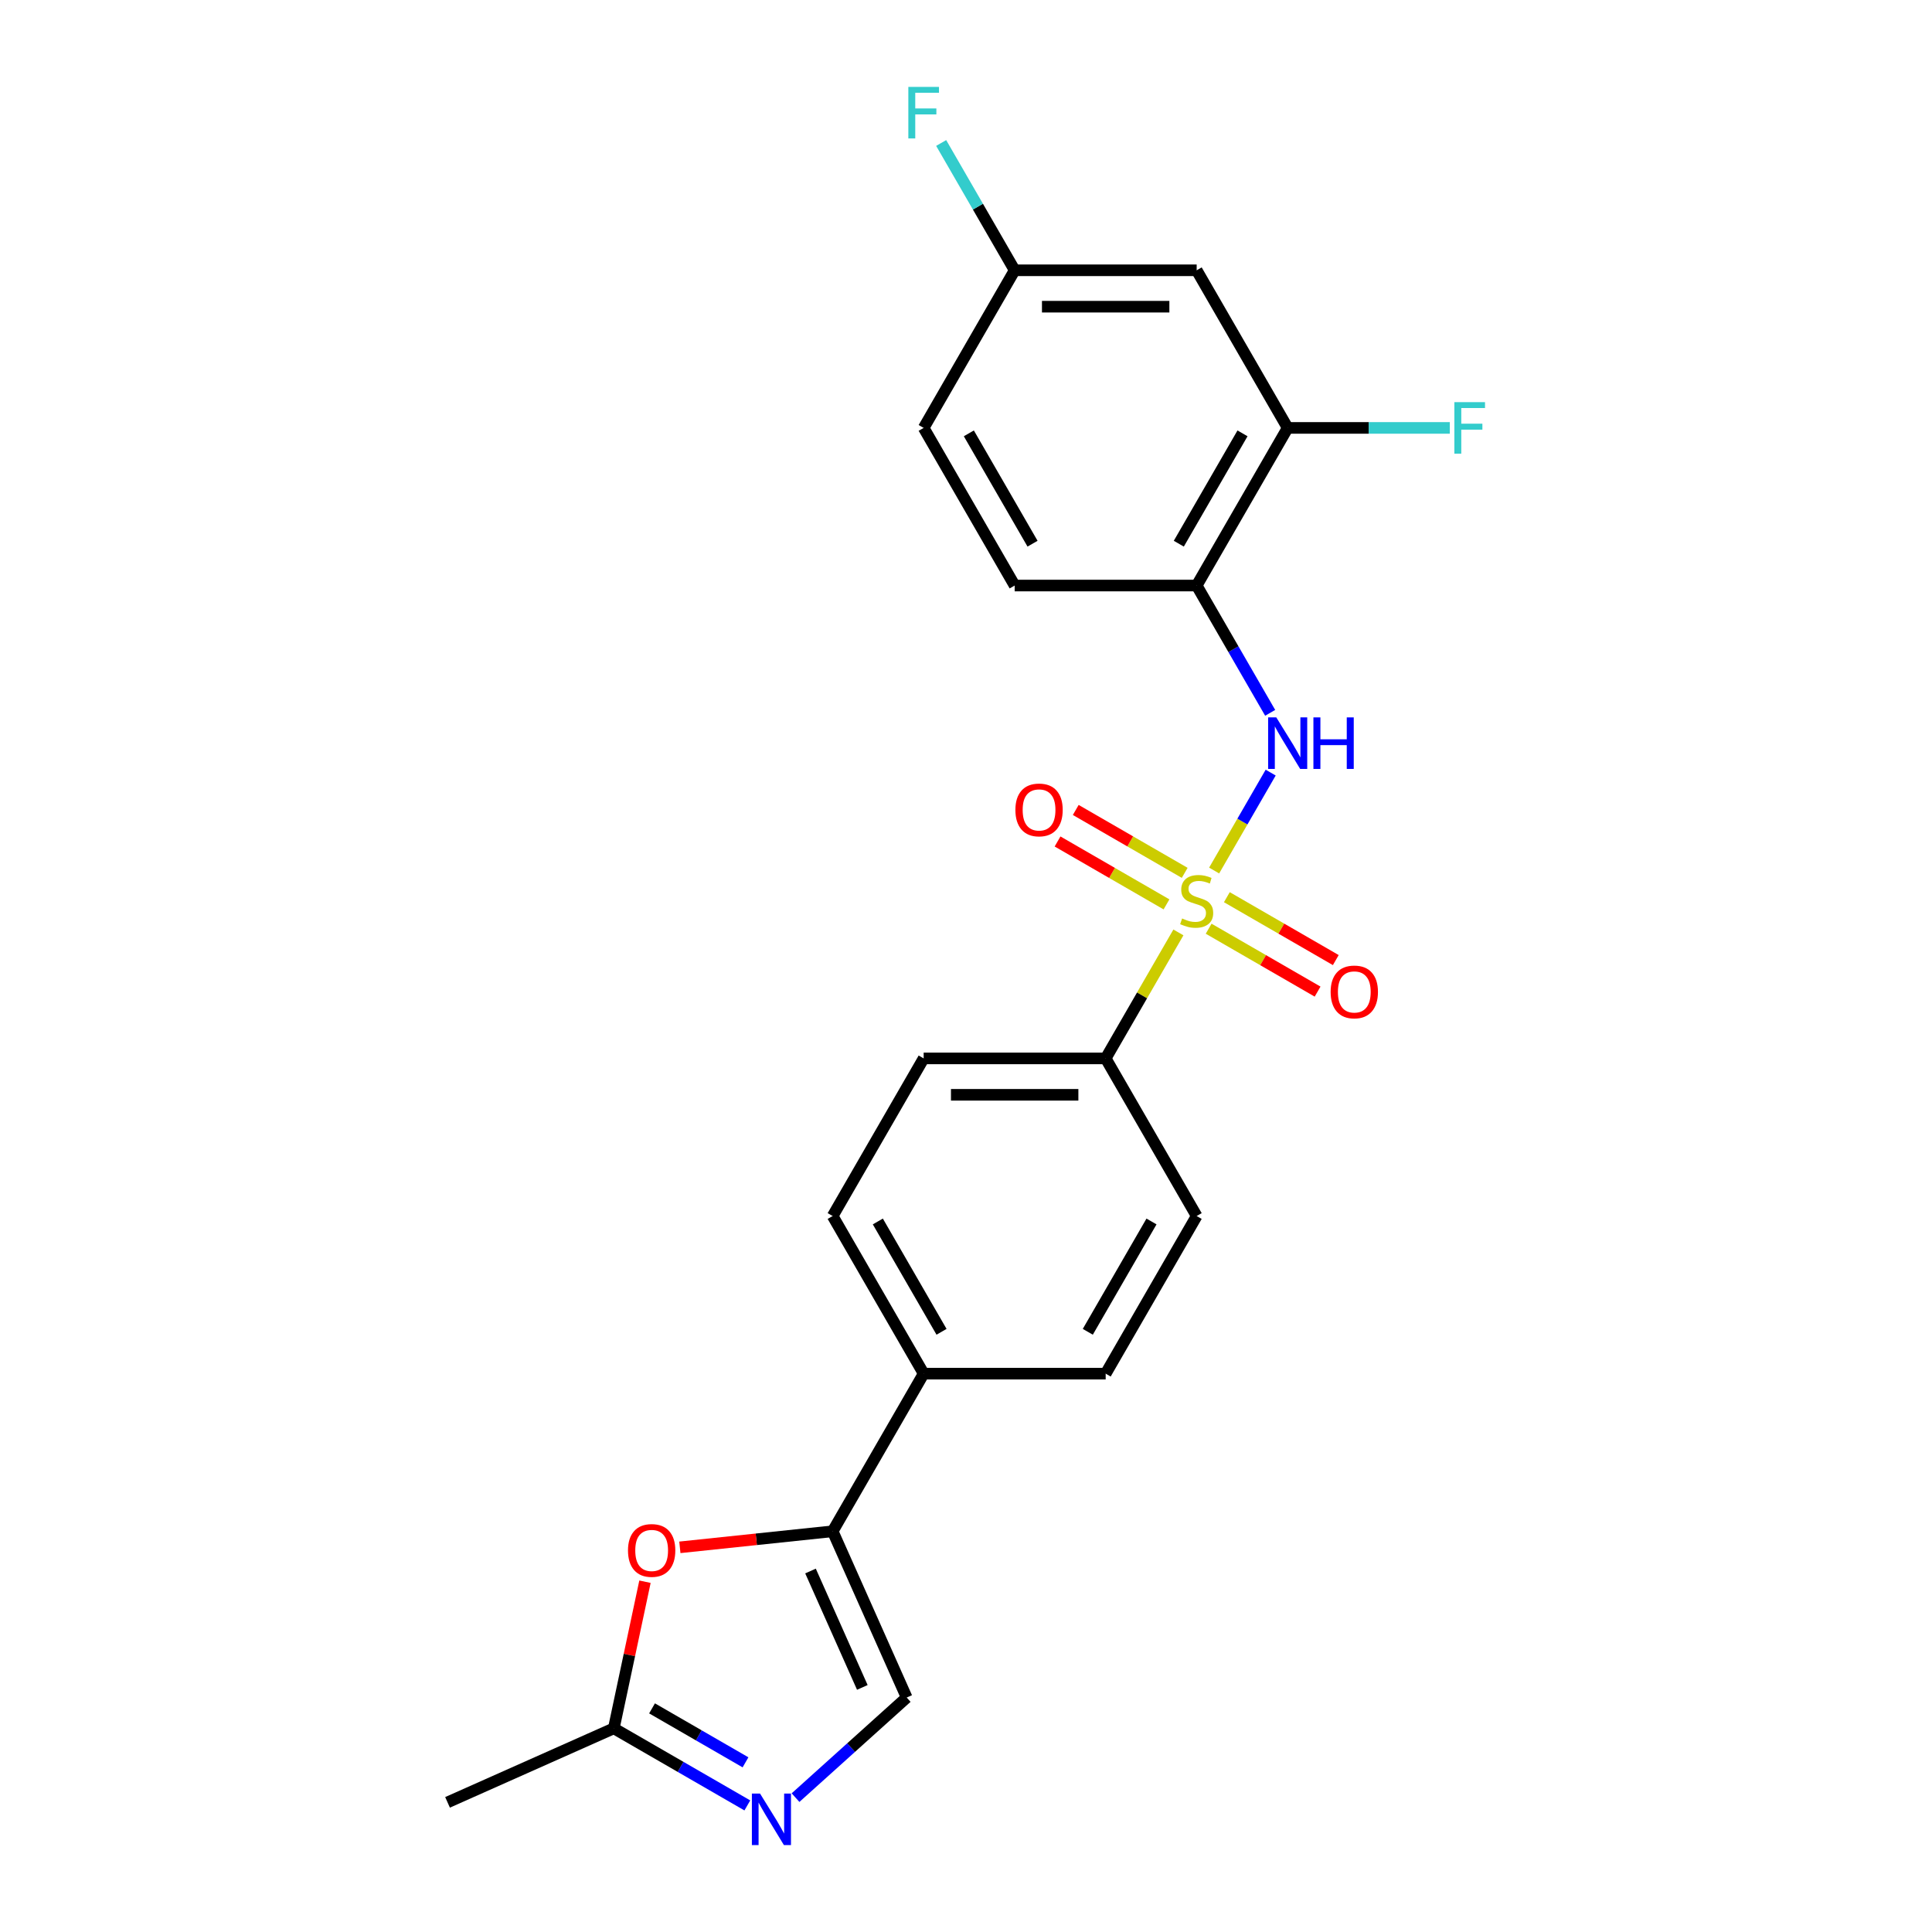 <?xml version='1.0' encoding='iso-8859-1'?>
<svg version='1.1' baseProfile='full'
              xmlns='http://www.w3.org/2000/svg'
                      xmlns:rdkit='http://www.rdkit.org/xml'
                      xmlns:xlink='http://www.w3.org/1999/xlink'
                  xml:space='preserve'
width='1000px' height='1000px' viewBox='0 0 1000 1000'>
<!-- END OF HEADER -->
<rect style='opacity:1.0;fill:#FFFFFF;stroke:none' width='1000' height='1000' x='0' y='0'> </rect>
<path class='bond-0' d='M 628.436,450.586 L 643.068,425.244' style='fill:none;fill-rule:evenodd;stroke:#CCCC00;stroke-width:6px;stroke-linecap:butt;stroke-linejoin:miter;stroke-opacity:1' />
<path class='bond-0' d='M 643.068,425.244 L 657.7,399.901' style='fill:none;fill-rule:evenodd;stroke:#0000FF;stroke-width:6px;stroke-linecap:butt;stroke-linejoin:miter;stroke-opacity:1' />
<path class='bond-7' d='M 609.944,482.617 L 591.119,515.223' style='fill:none;fill-rule:evenodd;stroke:#CCCC00;stroke-width:6px;stroke-linecap:butt;stroke-linejoin:miter;stroke-opacity:1' />
<path class='bond-7' d='M 591.119,515.223 L 572.294,547.829' style='fill:none;fill-rule:evenodd;stroke:#000000;stroke-width:6px;stroke-linecap:butt;stroke-linejoin:miter;stroke-opacity:1' />
<path class='bond-9' d='M 613.198,451.787 L 585.004,435.508' style='fill:none;fill-rule:evenodd;stroke:#CCCC00;stroke-width:6px;stroke-linecap:butt;stroke-linejoin:miter;stroke-opacity:1' />
<path class='bond-9' d='M 585.004,435.508 L 556.809,419.23' style='fill:none;fill-rule:evenodd;stroke:#FF0000;stroke-width:6px;stroke-linecap:butt;stroke-linejoin:miter;stroke-opacity:1' />
<path class='bond-9' d='M 603.777,468.104 L 575.583,451.825' style='fill:none;fill-rule:evenodd;stroke:#CCCC00;stroke-width:6px;stroke-linecap:butt;stroke-linejoin:miter;stroke-opacity:1' />
<path class='bond-9' d='M 575.583,451.825 L 547.388,435.547' style='fill:none;fill-rule:evenodd;stroke:#FF0000;stroke-width:6px;stroke-linecap:butt;stroke-linejoin:miter;stroke-opacity:1' />
<path class='bond-10' d='M 625.596,480.7 L 653.79,496.978' style='fill:none;fill-rule:evenodd;stroke:#CCCC00;stroke-width:6px;stroke-linecap:butt;stroke-linejoin:miter;stroke-opacity:1' />
<path class='bond-10' d='M 653.79,496.978 L 681.985,513.257' style='fill:none;fill-rule:evenodd;stroke:#FF0000;stroke-width:6px;stroke-linecap:butt;stroke-linejoin:miter;stroke-opacity:1' />
<path class='bond-10' d='M 635.016,464.383 L 663.211,480.661' style='fill:none;fill-rule:evenodd;stroke:#CCCC00;stroke-width:6px;stroke-linecap:butt;stroke-linejoin:miter;stroke-opacity:1' />
<path class='bond-10' d='M 663.211,480.661 L 691.405,496.939' style='fill:none;fill-rule:evenodd;stroke:#FF0000;stroke-width:6px;stroke-linecap:butt;stroke-linejoin:miter;stroke-opacity:1' />
<path class='bond-4' d='M 657.439,368.963 L 638.418,336.018' style='fill:none;fill-rule:evenodd;stroke:#0000FF;stroke-width:6px;stroke-linecap:butt;stroke-linejoin:miter;stroke-opacity:1' />
<path class='bond-4' d='M 638.418,336.018 L 619.397,303.073' style='fill:none;fill-rule:evenodd;stroke:#000000;stroke-width:6px;stroke-linecap:butt;stroke-linejoin:miter;stroke-opacity:1' />
<path class='bond-1' d='M 430.984,792.584 L 478.087,710.999' style='fill:none;fill-rule:evenodd;stroke:#000000;stroke-width:6px;stroke-linecap:butt;stroke-linejoin:miter;stroke-opacity:1' />
<path class='bond-3' d='M 430.984,792.584 L 391.44,796.741' style='fill:none;fill-rule:evenodd;stroke:#000000;stroke-width:6px;stroke-linecap:butt;stroke-linejoin:miter;stroke-opacity:1' />
<path class='bond-3' d='M 391.44,796.741 L 351.895,800.897' style='fill:none;fill-rule:evenodd;stroke:#FF0000;stroke-width:6px;stroke-linecap:butt;stroke-linejoin:miter;stroke-opacity:1' />
<path class='bond-5' d='M 430.984,792.584 L 469.301,878.646' style='fill:none;fill-rule:evenodd;stroke:#000000;stroke-width:6px;stroke-linecap:butt;stroke-linejoin:miter;stroke-opacity:1' />
<path class='bond-5' d='M 419.519,813.157 L 446.341,873.4' style='fill:none;fill-rule:evenodd;stroke:#000000;stroke-width:6px;stroke-linecap:butt;stroke-linejoin:miter;stroke-opacity:1' />
<path class='bond-2' d='M 411.765,930.452 L 440.533,904.549' style='fill:none;fill-rule:evenodd;stroke:#0000FF;stroke-width:6px;stroke-linecap:butt;stroke-linejoin:miter;stroke-opacity:1' />
<path class='bond-2' d='M 440.533,904.549 L 469.301,878.646' style='fill:none;fill-rule:evenodd;stroke:#000000;stroke-width:6px;stroke-linecap:butt;stroke-linejoin:miter;stroke-opacity:1' />
<path class='bond-25' d='M 386.819,934.482 L 352.263,914.531' style='fill:none;fill-rule:evenodd;stroke:#0000FF;stroke-width:6px;stroke-linecap:butt;stroke-linejoin:miter;stroke-opacity:1' />
<path class='bond-25' d='M 352.263,914.531 L 317.707,894.58' style='fill:none;fill-rule:evenodd;stroke:#000000;stroke-width:6px;stroke-linecap:butt;stroke-linejoin:miter;stroke-opacity:1' />
<path class='bond-25' d='M 385.873,912.179 L 361.684,898.213' style='fill:none;fill-rule:evenodd;stroke:#0000FF;stroke-width:6px;stroke-linecap:butt;stroke-linejoin:miter;stroke-opacity:1' />
<path class='bond-25' d='M 361.684,898.213 L 337.494,884.248' style='fill:none;fill-rule:evenodd;stroke:#000000;stroke-width:6px;stroke-linecap:butt;stroke-linejoin:miter;stroke-opacity:1' />
<path class='bond-6' d='M 333.837,818.692 L 325.772,856.636' style='fill:none;fill-rule:evenodd;stroke:#FF0000;stroke-width:6px;stroke-linecap:butt;stroke-linejoin:miter;stroke-opacity:1' />
<path class='bond-6' d='M 325.772,856.636 L 317.707,894.58' style='fill:none;fill-rule:evenodd;stroke:#000000;stroke-width:6px;stroke-linecap:butt;stroke-linejoin:miter;stroke-opacity:1' />
<path class='bond-8' d='M 619.397,303.073 L 666.5,221.488' style='fill:none;fill-rule:evenodd;stroke:#000000;stroke-width:6px;stroke-linecap:butt;stroke-linejoin:miter;stroke-opacity:1' />
<path class='bond-8' d='M 610.145,281.415 L 643.118,224.305' style='fill:none;fill-rule:evenodd;stroke:#000000;stroke-width:6px;stroke-linecap:butt;stroke-linejoin:miter;stroke-opacity:1' />
<path class='bond-13' d='M 619.397,303.073 L 525.19,303.073' style='fill:none;fill-rule:evenodd;stroke:#000000;stroke-width:6px;stroke-linecap:butt;stroke-linejoin:miter;stroke-opacity:1' />
<path class='bond-22' d='M 317.707,894.58 L 231.645,932.897' style='fill:none;fill-rule:evenodd;stroke:#000000;stroke-width:6px;stroke-linecap:butt;stroke-linejoin:miter;stroke-opacity:1' />
<path class='bond-14' d='M 572.294,547.829 L 478.087,547.829' style='fill:none;fill-rule:evenodd;stroke:#000000;stroke-width:6px;stroke-linecap:butt;stroke-linejoin:miter;stroke-opacity:1' />
<path class='bond-14' d='M 558.163,566.67 L 492.218,566.67' style='fill:none;fill-rule:evenodd;stroke:#000000;stroke-width:6px;stroke-linecap:butt;stroke-linejoin:miter;stroke-opacity:1' />
<path class='bond-15' d='M 572.294,547.829 L 619.397,629.414' style='fill:none;fill-rule:evenodd;stroke:#000000;stroke-width:6px;stroke-linecap:butt;stroke-linejoin:miter;stroke-opacity:1' />
<path class='bond-11' d='M 666.5,221.488 L 619.397,139.902' style='fill:none;fill-rule:evenodd;stroke:#000000;stroke-width:6px;stroke-linecap:butt;stroke-linejoin:miter;stroke-opacity:1' />
<path class='bond-19' d='M 666.5,221.488 L 708.46,221.488' style='fill:none;fill-rule:evenodd;stroke:#000000;stroke-width:6px;stroke-linecap:butt;stroke-linejoin:miter;stroke-opacity:1' />
<path class='bond-19' d='M 708.46,221.488 L 750.419,221.488' style='fill:none;fill-rule:evenodd;stroke:#33CCCC;stroke-width:6px;stroke-linecap:butt;stroke-linejoin:miter;stroke-opacity:1' />
<path class='bond-24' d='M 619.397,139.902 L 525.19,139.902' style='fill:none;fill-rule:evenodd;stroke:#000000;stroke-width:6px;stroke-linecap:butt;stroke-linejoin:miter;stroke-opacity:1' />
<path class='bond-24' d='M 605.266,158.744 L 539.321,158.744' style='fill:none;fill-rule:evenodd;stroke:#000000;stroke-width:6px;stroke-linecap:butt;stroke-linejoin:miter;stroke-opacity:1' />
<path class='bond-12' d='M 478.087,710.999 L 572.294,710.999' style='fill:none;fill-rule:evenodd;stroke:#000000;stroke-width:6px;stroke-linecap:butt;stroke-linejoin:miter;stroke-opacity:1' />
<path class='bond-23' d='M 478.087,710.999 L 430.984,629.414' style='fill:none;fill-rule:evenodd;stroke:#000000;stroke-width:6px;stroke-linecap:butt;stroke-linejoin:miter;stroke-opacity:1' />
<path class='bond-23' d='M 487.339,689.341 L 454.366,632.231' style='fill:none;fill-rule:evenodd;stroke:#000000;stroke-width:6px;stroke-linecap:butt;stroke-linejoin:miter;stroke-opacity:1' />
<path class='bond-20' d='M 525.19,303.073 L 478.087,221.488' style='fill:none;fill-rule:evenodd;stroke:#000000;stroke-width:6px;stroke-linecap:butt;stroke-linejoin:miter;stroke-opacity:1' />
<path class='bond-20' d='M 534.442,281.415 L 501.47,224.305' style='fill:none;fill-rule:evenodd;stroke:#000000;stroke-width:6px;stroke-linecap:butt;stroke-linejoin:miter;stroke-opacity:1' />
<path class='bond-16' d='M 478.087,547.829 L 430.984,629.414' style='fill:none;fill-rule:evenodd;stroke:#000000;stroke-width:6px;stroke-linecap:butt;stroke-linejoin:miter;stroke-opacity:1' />
<path class='bond-17' d='M 619.397,629.414 L 572.294,710.999' style='fill:none;fill-rule:evenodd;stroke:#000000;stroke-width:6px;stroke-linecap:butt;stroke-linejoin:miter;stroke-opacity:1' />
<path class='bond-17' d='M 596.014,632.231 L 563.042,689.341' style='fill:none;fill-rule:evenodd;stroke:#000000;stroke-width:6px;stroke-linecap:butt;stroke-linejoin:miter;stroke-opacity:1' />
<path class='bond-18' d='M 525.19,139.902 L 478.087,221.488' style='fill:none;fill-rule:evenodd;stroke:#000000;stroke-width:6px;stroke-linecap:butt;stroke-linejoin:miter;stroke-opacity:1' />
<path class='bond-21' d='M 525.19,139.902 L 506.169,106.957' style='fill:none;fill-rule:evenodd;stroke:#000000;stroke-width:6px;stroke-linecap:butt;stroke-linejoin:miter;stroke-opacity:1' />
<path class='bond-21' d='M 506.169,106.957 L 487.148,74.012' style='fill:none;fill-rule:evenodd;stroke:#33CCCC;stroke-width:6px;stroke-linecap:butt;stroke-linejoin:miter;stroke-opacity:1' />
<path  class='atom-0' d='M 611.86 475.4
Q 612.162 475.513, 613.405 476.041
Q 614.649 476.568, 616.005 476.908
Q 617.4 477.209, 618.756 477.209
Q 621.281 477.209, 622.751 476.003
Q 624.22 474.76, 624.22 472.612
Q 624.22 471.142, 623.467 470.238
Q 622.751 469.333, 621.62 468.844
Q 620.49 468.354, 618.606 467.788
Q 616.232 467.072, 614.8 466.394
Q 613.405 465.716, 612.388 464.284
Q 611.408 462.852, 611.408 460.44
Q 611.408 457.087, 613.669 455.014
Q 615.968 452.941, 620.49 452.941
Q 623.58 452.941, 627.084 454.411
L 626.217 457.313
Q 623.014 455.994, 620.603 455.994
Q 618.003 455.994, 616.571 457.087
Q 615.139 458.142, 615.176 459.988
Q 615.176 461.42, 615.892 462.287
Q 616.646 463.153, 617.701 463.643
Q 618.794 464.133, 620.603 464.698
Q 623.014 465.452, 624.446 466.206
Q 625.878 466.959, 626.896 468.504
Q 627.951 470.012, 627.951 472.612
Q 627.951 476.305, 625.464 478.302
Q 623.014 480.261, 618.907 480.261
Q 616.533 480.261, 614.724 479.734
Q 612.953 479.244, 610.843 478.377
L 611.86 475.4
' fill='#CCCC00'/>
<path  class='atom-1' d='M 660.603 371.319
L 669.345 385.45
Q 670.212 386.844, 671.606 389.369
Q 673 391.893, 673.076 392.044
L 673.076 371.319
L 676.618 371.319
L 676.618 397.998
L 672.963 397.998
L 663.58 382.548
Q 662.487 380.739, 661.319 378.667
Q 660.188 376.594, 659.849 375.954
L 659.849 397.998
L 656.382 397.998
L 656.382 371.319
L 660.603 371.319
' fill='#0000FF'/>
<path  class='atom-1' d='M 679.821 371.319
L 683.438 371.319
L 683.438 382.661
L 697.08 382.661
L 697.08 371.319
L 700.697 371.319
L 700.697 397.998
L 697.08 397.998
L 697.08 385.676
L 683.438 385.676
L 683.438 397.998
L 679.821 397.998
L 679.821 371.319
' fill='#0000FF'/>
<path  class='atom-3' d='M 393.395 928.343
L 402.137 942.474
Q 403.004 943.868, 404.398 946.393
Q 405.792 948.918, 405.868 949.069
L 405.868 928.343
L 409.41 928.343
L 409.41 955.022
L 405.755 955.022
L 396.372 939.573
Q 395.279 937.764, 394.111 935.691
Q 392.98 933.619, 392.641 932.978
L 392.641 955.022
L 389.174 955.022
L 389.174 928.343
L 393.395 928.343
' fill='#0000FF'/>
<path  class='atom-4' d='M 325.047 802.507
Q 325.047 796.101, 328.212 792.521
Q 331.377 788.941, 337.293 788.941
Q 343.21 788.941, 346.375 792.521
Q 349.54 796.101, 349.54 802.507
Q 349.54 808.988, 346.337 812.681
Q 343.134 816.337, 337.293 816.337
Q 331.415 816.337, 328.212 812.681
Q 325.047 809.026, 325.047 802.507
M 337.293 813.322
Q 341.363 813.322, 343.549 810.609
Q 345.772 807.858, 345.772 802.507
Q 345.772 797.269, 343.549 794.631
Q 341.363 791.956, 337.293 791.956
Q 333.224 791.956, 331 794.594
Q 328.815 797.231, 328.815 802.507
Q 328.815 807.896, 331 810.609
Q 333.224 813.322, 337.293 813.322
' fill='#FF0000'/>
<path  class='atom-10' d='M 525.565 419.216
Q 525.565 412.809, 528.73 409.23
Q 531.895 405.65, 537.812 405.65
Q 543.728 405.65, 546.893 409.23
Q 550.058 412.809, 550.058 419.216
Q 550.058 425.697, 546.855 429.39
Q 543.652 433.045, 537.812 433.045
Q 531.933 433.045, 528.73 429.39
Q 525.565 425.735, 525.565 419.216
M 537.812 430.03
Q 541.881 430.03, 544.067 427.317
Q 546.29 424.566, 546.29 419.216
Q 546.29 413.978, 544.067 411.34
Q 541.881 408.664, 537.812 408.664
Q 533.742 408.664, 531.519 411.302
Q 529.333 413.94, 529.333 419.216
Q 529.333 424.604, 531.519 427.317
Q 533.742 430.03, 537.812 430.03
' fill='#FF0000'/>
<path  class='atom-11' d='M 688.735 513.422
Q 688.735 507.016, 691.901 503.436
Q 695.066 499.856, 700.982 499.856
Q 706.898 499.856, 710.064 503.436
Q 713.229 507.016, 713.229 513.422
Q 713.229 519.903, 710.026 523.596
Q 706.823 527.252, 700.982 527.252
Q 695.104 527.252, 691.901 523.596
Q 688.735 519.941, 688.735 513.422
M 700.982 524.237
Q 705.052 524.237, 707.237 521.524
Q 709.461 518.773, 709.461 513.422
Q 709.461 508.184, 707.237 505.546
Q 705.052 502.871, 700.982 502.871
Q 696.912 502.871, 694.689 505.509
Q 692.503 508.146, 692.503 513.422
Q 692.503 518.811, 694.689 521.524
Q 696.912 524.237, 700.982 524.237
' fill='#FF0000'/>
<path  class='atom-20' d='M 752.774 208.148
L 768.639 208.148
L 768.639 211.2
L 756.354 211.2
L 756.354 219.302
L 767.282 219.302
L 767.282 222.392
L 756.354 222.392
L 756.354 234.827
L 752.774 234.827
L 752.774 208.148
' fill='#33CCCC'/>
<path  class='atom-22' d='M 470.155 44.978
L 486.019 44.978
L 486.019 48.03
L 473.735 48.03
L 473.735 56.132
L 484.663 56.132
L 484.663 59.222
L 473.735 59.222
L 473.735 71.657
L 470.155 71.657
L 470.155 44.978
' fill='#33CCCC'/>
</svg>
